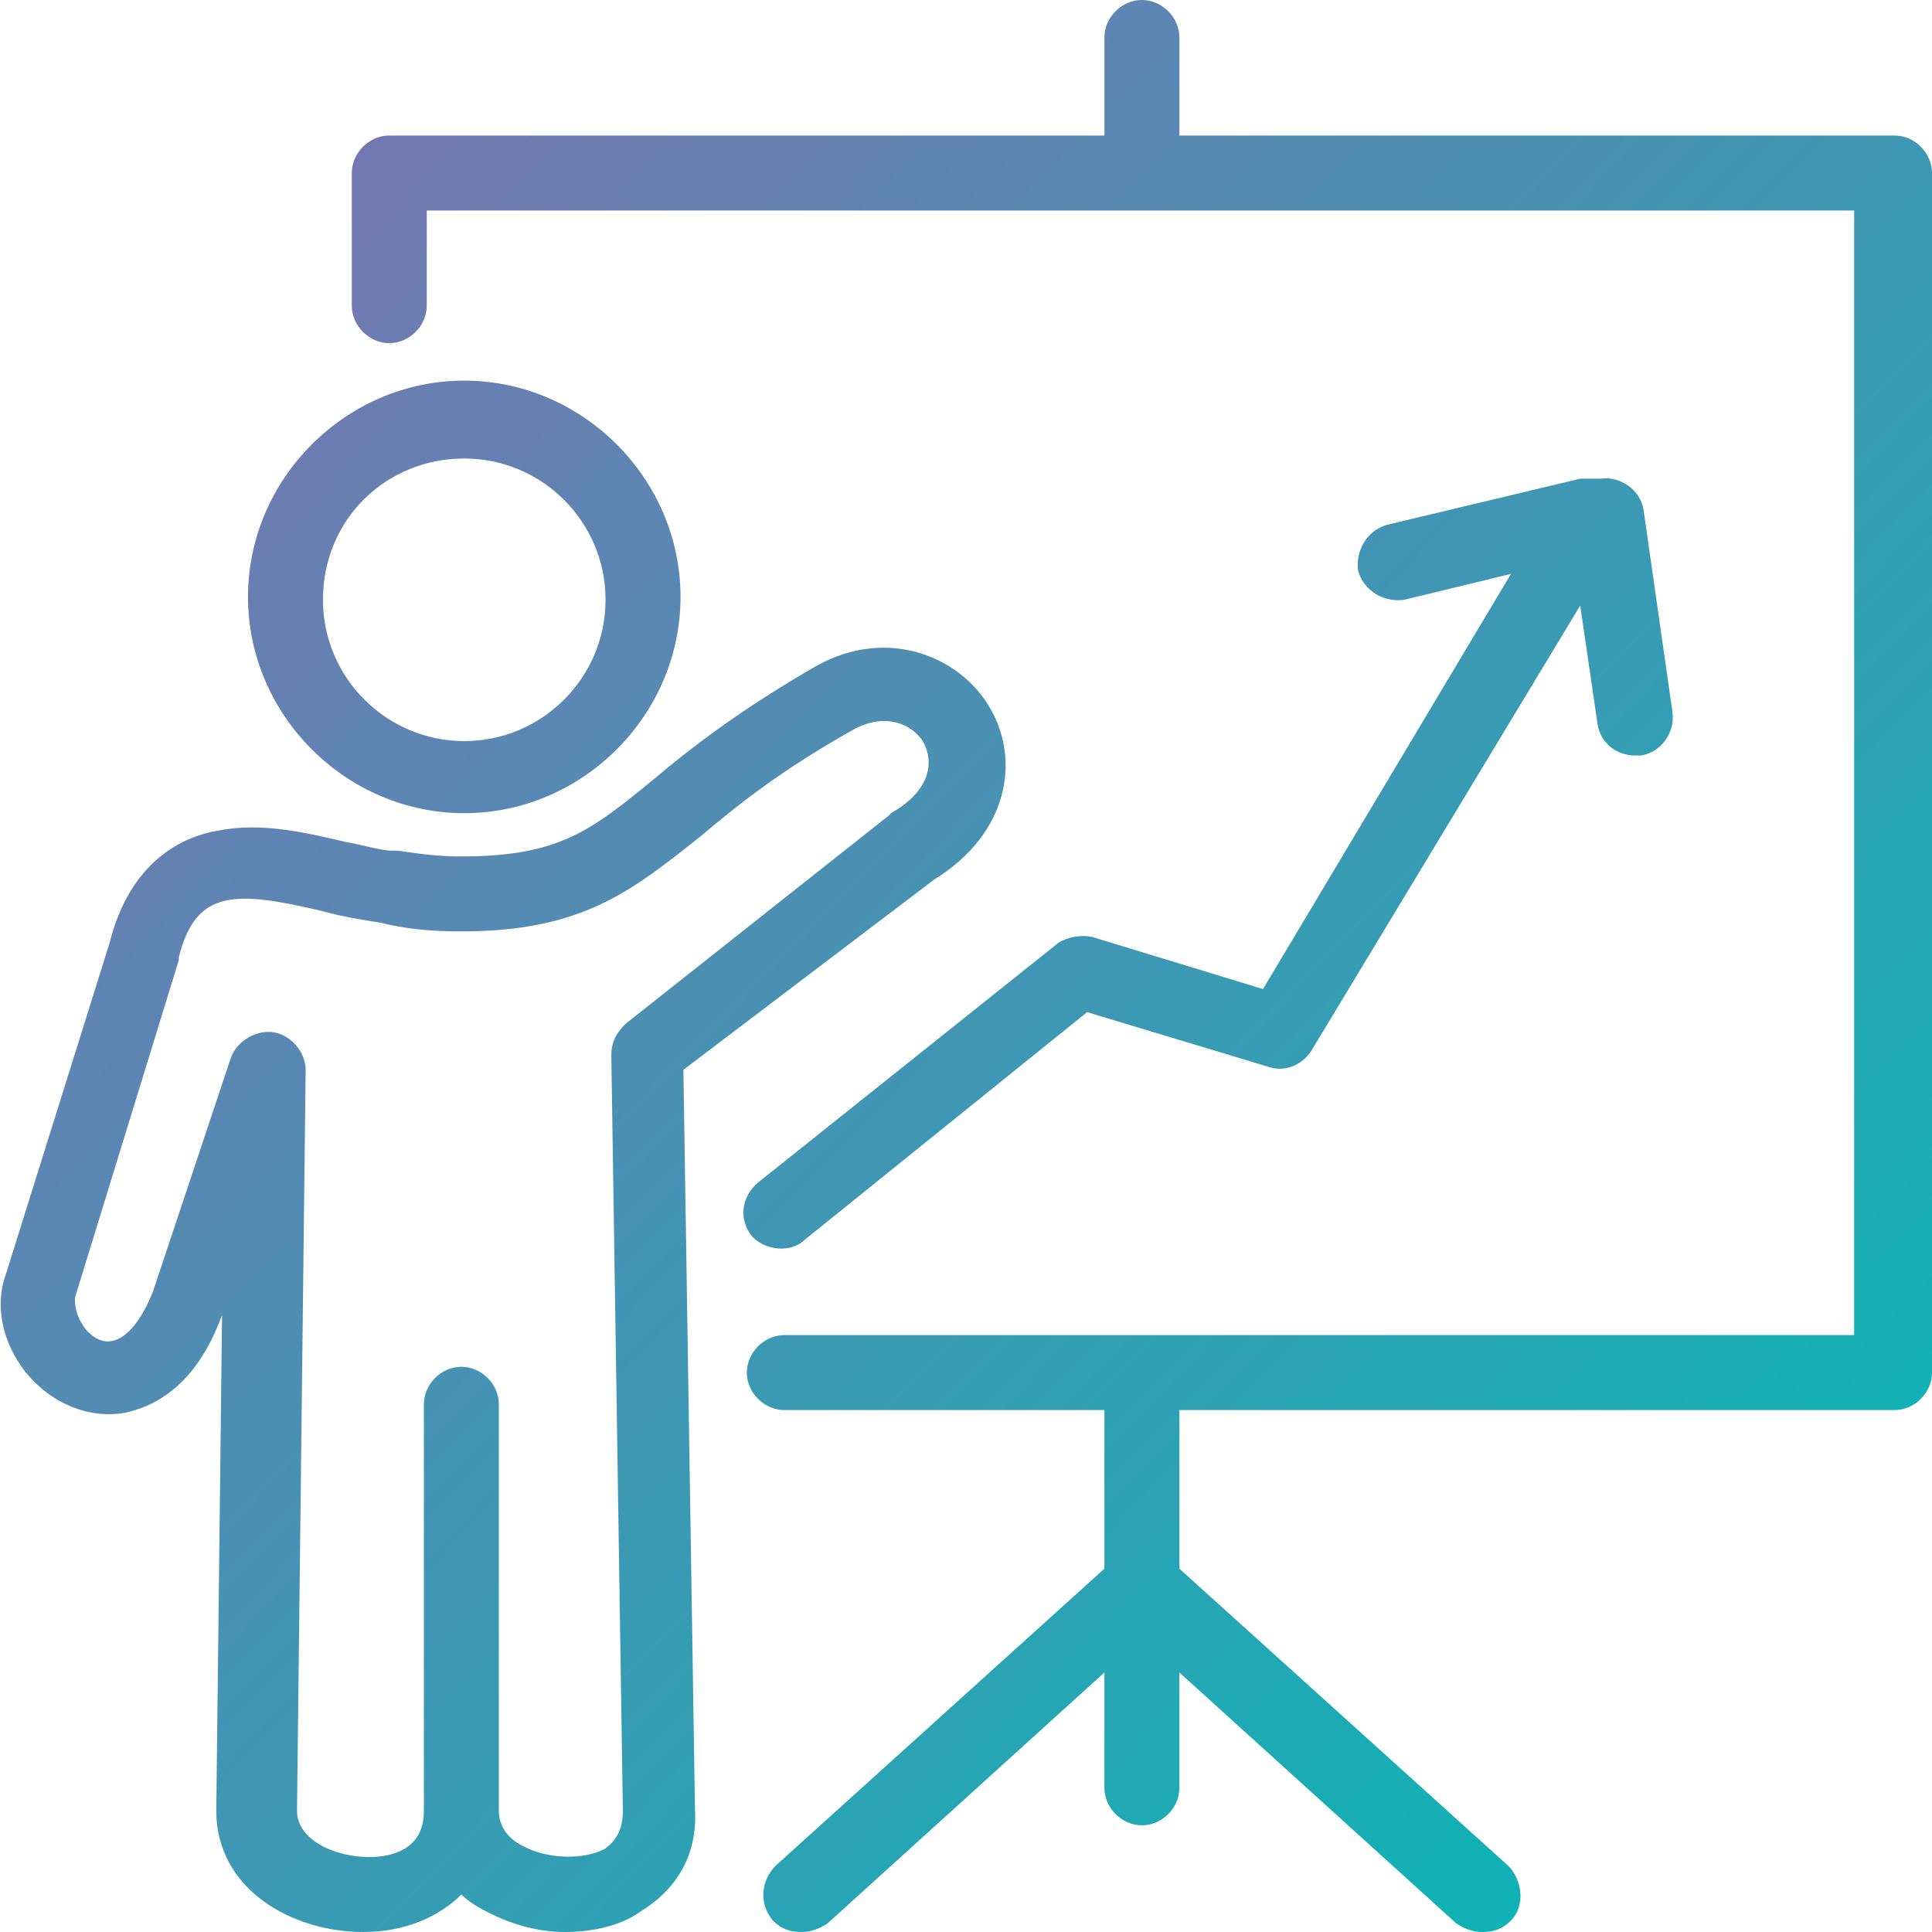 <?xml version="1.0" encoding="utf-8"?>
<!-- Generator: Adobe Illustrator 23.0.3, SVG Export Plug-In . SVG Version: 6.00 Build 0)  -->
<svg version="1.1" id="Capa_1" xmlns="http://www.w3.org/2000/svg" xmlns:xlink="http://www.w3.org/1999/xlink" x="0px" y="0px"
	 viewBox="0 0 67 67" style="enable-background:new 0 0 67 67;" xml:space="preserve">
<style type="text/css">
	.st0{fill:url(#SVGID_1_);}
	.st1{fill:url(#SVGID_2_);}
	.st2{fill:url(#SVGID_3_);}
	.st3{fill:url(#SVGID_4_);}
</style>
<g>
	<linearGradient id="SVGID_1_" gradientUnits="userSpaceOnUse" x1="-14.644" y1="9.642" x2="55.908" y2="78.452">
		<stop  offset="0" style="stop-color:#8B6BB1"/>
		<stop  offset="1" style="stop-color:#00BBB6"/>
	</linearGradient>
	<path class="st0" d="M32.4,30.5c2.6-1.6,3-4.2,1.9-6c-1-1.7-3.5-2.8-6-1.4c-2.6,1.5-4.3,2.8-5.6,3.9c-2.2,1.8-3.3,2.7-6.7,2.7
		c-0.9,0-1.5-0.1-2.2-0.2c-0.1,0-0.2,0-0.2,0c-0.4,0-1-0.2-1.6-0.3c-1.3-0.3-2.9-0.7-4.4-0.4c-1.3,0.2-3.1,1.1-3.8,3.9L0.2,44.2
		c-0.4,1.1-0.1,2.4,0.7,3.4c0.9,1.1,2.2,1.6,3.4,1.4c1-0.2,2.5-0.9,3.4-3.4c0,0,0,0,0,0L7.5,62.8c0,2.7,2.6,4.2,5.1,4.2
		c1.4,0,2.6-0.5,3.4-1.3c0.2,0.2,0.5,0.4,0.7,0.5c0.9,0.5,1.9,0.8,2.9,0.8c0.9,0,1.9-0.2,2.6-0.7c1.3-0.8,2-2,1.9-3.6l-0.4-25.6
		L32.4,30.5z M21.7,35.5c-0.3,0.3-0.5,0.6-0.5,1.1l0.4,26.2c0,0.6-0.2,1-0.6,1.3c-0.7,0.4-2,0.4-2.9-0.1c-0.4-0.2-0.8-0.6-0.8-1.2
		c0-0.1,0-0.2,0-0.3V48.7c0-0.7-0.6-1.3-1.3-1.3c-0.7,0-1.3,0.6-1.3,1.3v14.1c0,1.4-1.2,1.6-1.9,1.6c-1.2,0-2.5-0.6-2.5-1.6
		l0.3-25.7c0-0.6-0.5-1.2-1.1-1.3c-0.6-0.1-1.3,0.3-1.5,0.9l-2.7,8.1c-0.4,1-0.9,1.6-1.4,1.7c-0.4,0.1-0.8-0.2-1-0.5
		c-0.2-0.3-0.3-0.6-0.3-0.9c0,0,0-0.1,0-0.1l3.6-11.7c0,0,0,0,0-0.1c0.6-2.4,2-2.3,5-1.6c0.7,0.2,1.4,0.3,2,0.4
		c0.8,0.2,1.7,0.3,2.7,0.3c0,0,0.1,0,0.1,0c4.2,0,5.9-1.4,8.3-3.3c1.3-1.1,2.8-2.3,5.3-3.7c1.1-0.6,2-0.2,2.4,0.4
		c0.4,0.7,0.3,1.7-1.1,2.5c0,0-0.1,0.1-0.1,0.1L21.7,35.5z"/>
	<linearGradient id="SVGID_2_" gradientUnits="userSpaceOnUse" x1="-5.189" y1="-5.361031e-02" x2="65.363" y2="68.756">
		<stop  offset="0" style="stop-color:#8B6BB1"/>
		<stop  offset="1" style="stop-color:#00BBB6"/>
	</linearGradient>
	<path class="st1" d="M16.1,28.2c4.1,0,7.5-3.4,7.5-7.5c0-4.1-3.4-7.5-7.5-7.5c-4.1,0-7.5,3.4-7.5,7.5C8.6,24.8,12,28.2,16.1,28.2z
		 M16.1,15.9c2.7,0,4.9,2.2,4.9,4.9c0,2.7-2.2,4.9-4.9,4.9c-2.7,0-4.9-2.2-4.9-4.9C11.2,18,13.4,15.9,16.1,15.9z"/>
	<linearGradient id="SVGID_3_" gradientUnits="userSpaceOnUse" x1="2.523" y1="-7.96" x2="73.075" y2="60.849">
		<stop  offset="0" style="stop-color:#8B6BB1"/>
		<stop  offset="1" style="stop-color:#00BBB6"/>
	</linearGradient>
	<path class="st2" d="M27.1,43.3c0.3,0,0.6-0.1,0.8-0.3l9.8-7.9l6.3,1.9c0.6,0.2,1.2-0.1,1.5-0.6L54.8,21l0.6,4.1
		c0.1,0.7,0.7,1.1,1.3,1.1c0.1,0,0.1,0,0.2,0c0.7-0.1,1.2-0.8,1.1-1.5l-1-7c-0.1-0.7-0.8-1.2-1.5-1.1c0,0,0,0-0.1,0
		c-0.2,0-0.4,0-0.6,0l-6.7,1.6c-0.7,0.2-1.1,0.9-1,1.6c0.2,0.7,0.9,1.1,1.6,1l3.7-0.9l-8.6,14.4l-5.9-1.8c-0.4-0.1-0.9,0-1.2,0.2
		L26.3,41c-0.6,0.5-0.7,1.3-0.2,1.9C26.4,43.2,26.8,43.3,27.1,43.3z"/>
	<linearGradient id="SVGID_4_" gradientUnits="userSpaceOnUse" x1="2.182" y1="-7.61" x2="72.734" y2="61.2">
		<stop  offset="0" style="stop-color:#8B6BB1"/>
		<stop  offset="1" style="stop-color:#00BBB6"/>
	</linearGradient>
	<path class="st3" d="M65.7,4.7H40.9V1.3c0-0.7-0.6-1.3-1.3-1.3s-1.3,0.6-1.3,1.3v3.4H13.5c-0.7,0-1.3,0.6-1.3,1.3v4.6
		c0,0.7,0.6,1.3,1.3,1.3c0.7,0,1.3-0.6,1.3-1.3V7.3h49.5v39H27.2c-0.7,0-1.3,0.6-1.3,1.3c0,0.7,0.6,1.3,1.3,1.3h11.1v5.5L26.9,64.7
		c-0.5,0.5-0.6,1.3-0.1,1.9c0.3,0.3,0.6,0.4,1,0.4c0.3,0,0.6-0.1,0.9-0.3l9.6-8.7v4c0,0.7,0.6,1.3,1.3,1.3s1.3-0.6,1.3-1.3v-4
		l9.6,8.7c0.3,0.2,0.6,0.3,0.9,0.3c0.4,0,0.7-0.1,1-0.4c0.5-0.5,0.4-1.4-0.1-1.9L40.9,54.4v-5.5h24.8c0.7,0,1.3-0.6,1.3-1.3V6
		C67,5.3,66.4,4.7,65.7,4.7z"/>
</g>
</svg>
